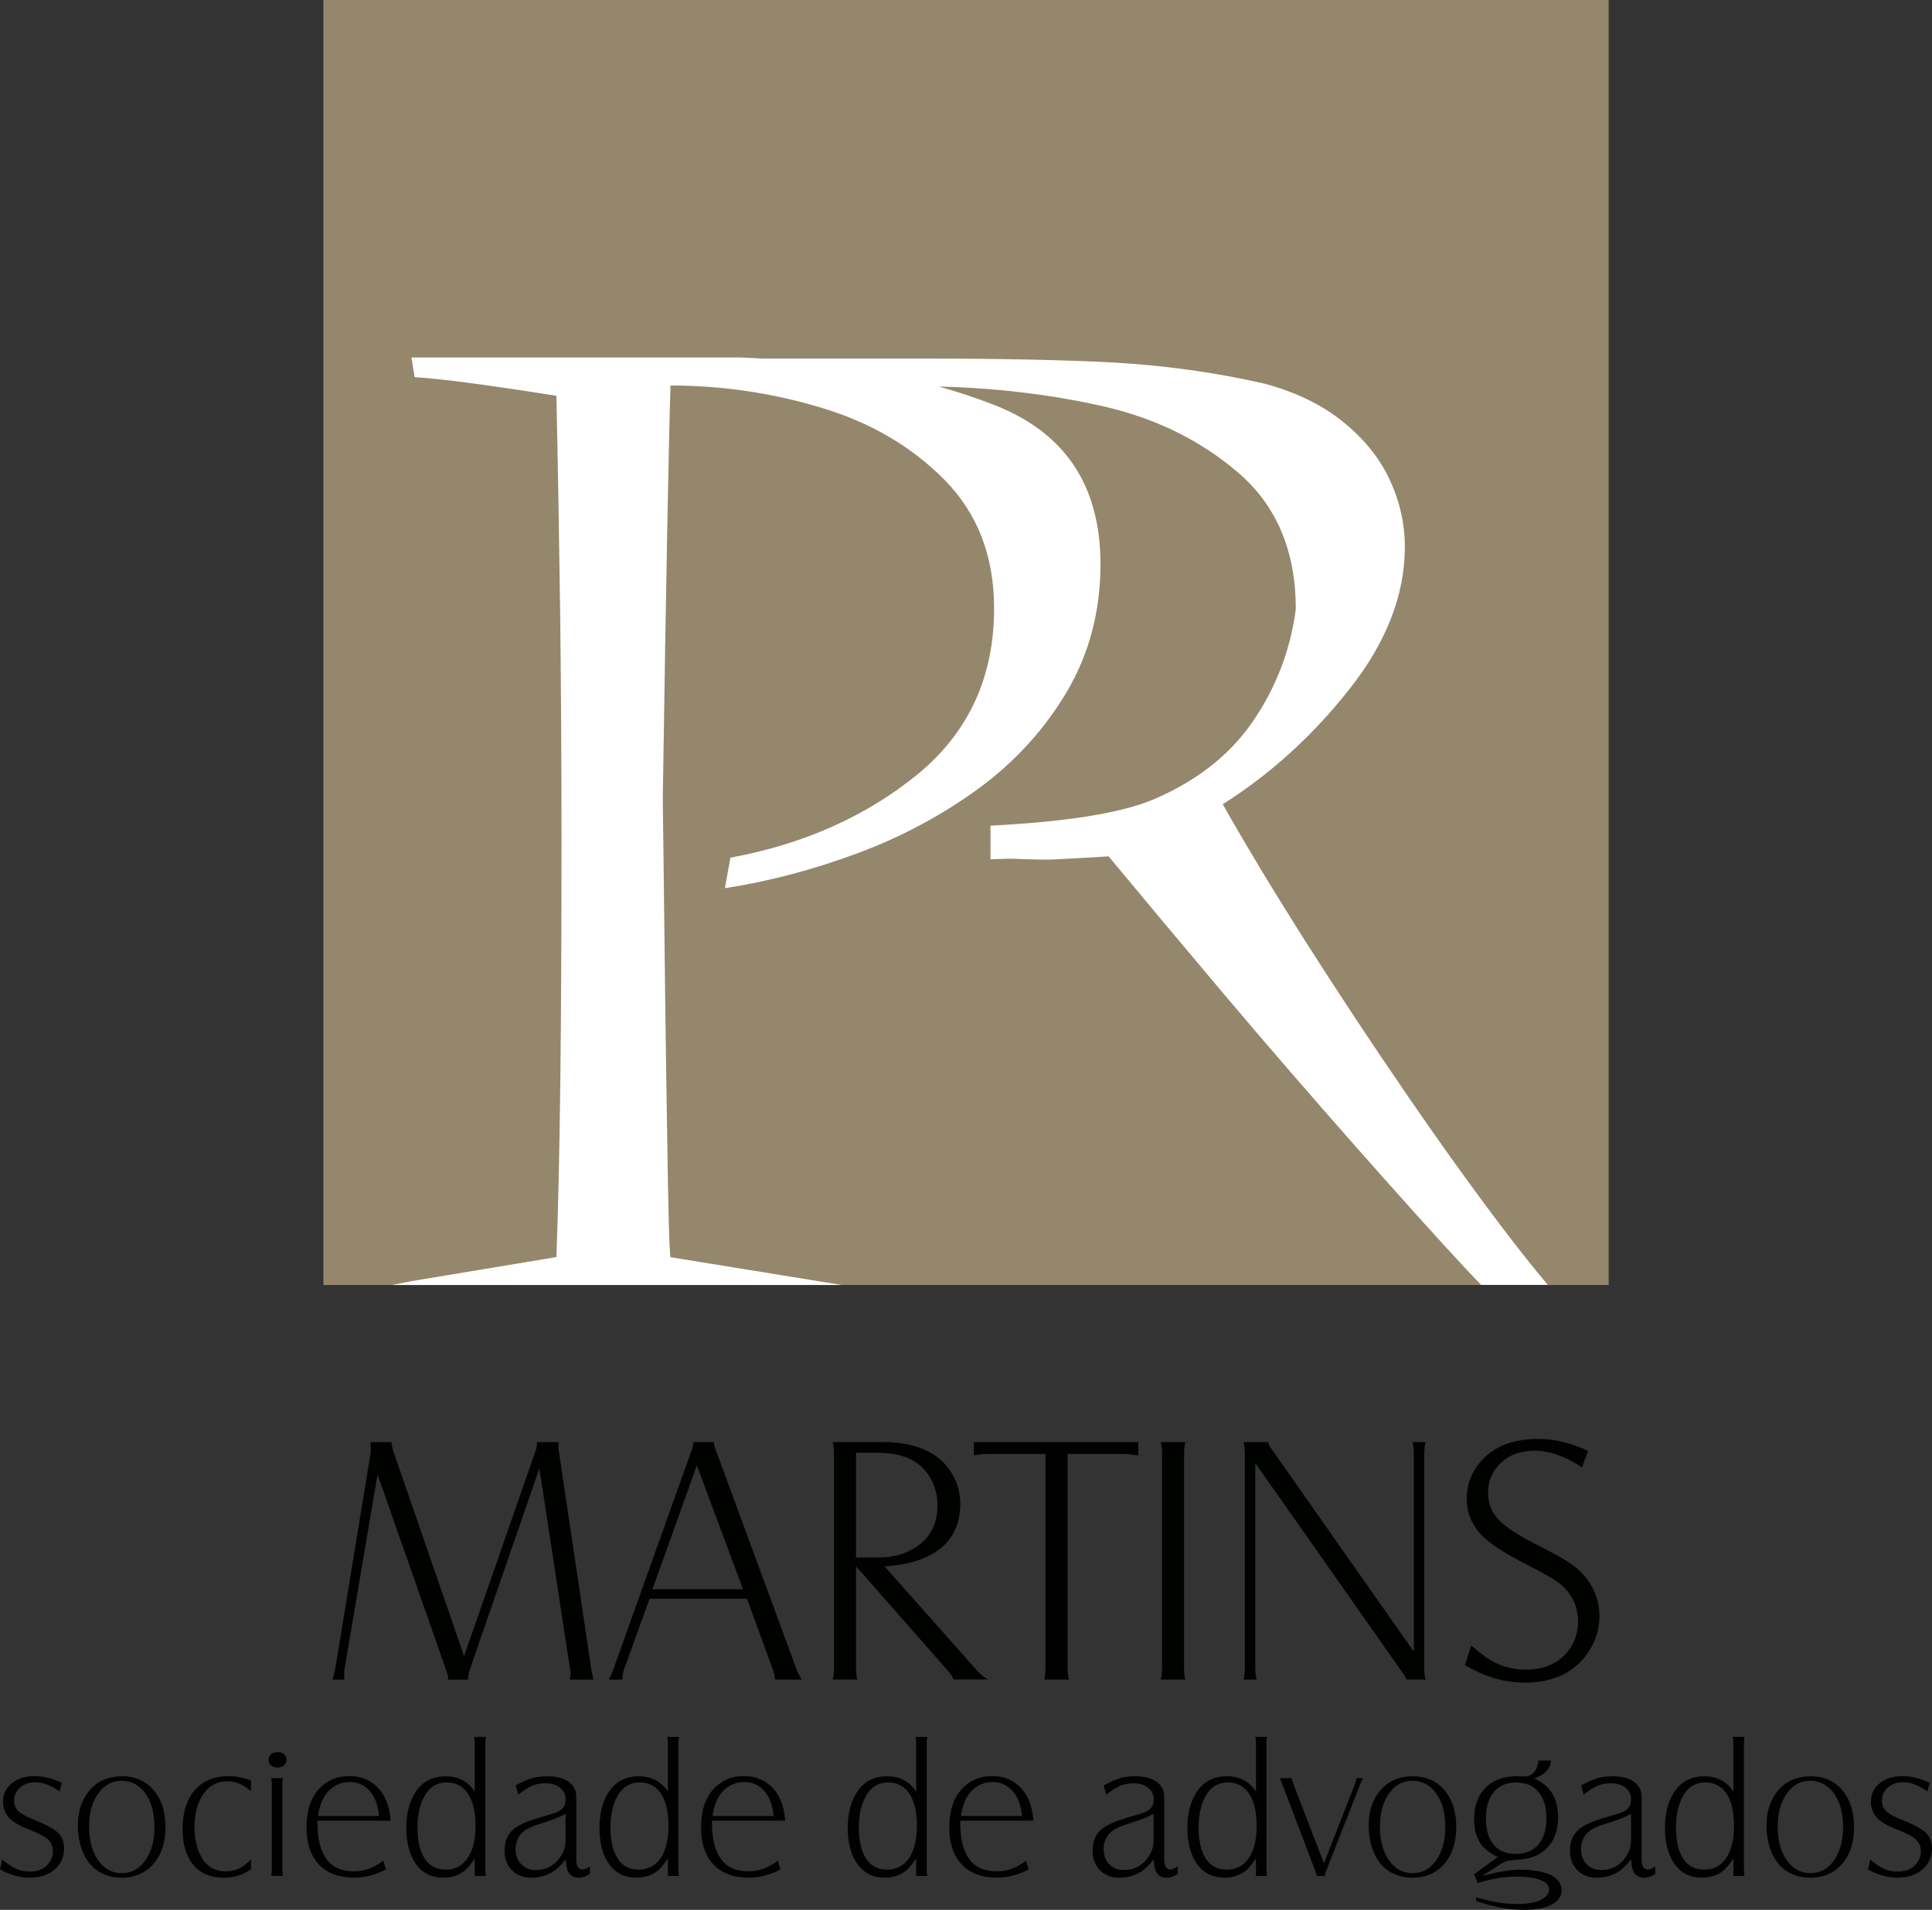 <svg xmlns="http://www.w3.org/2000/svg" id="Camada_2" viewBox="0 0 290.53 287.25"><rect x="0" y="0" width="290.53" height="287.25" fill="#333333" stroke="none"/><defs><style>      .cls-1 {        fill: #fff;      }      .cls-1, .cls-2 {        fill-rule: evenodd;      }      .cls-3 {        fill: #94876b;      }      .cls-2 {        fill: #000200;      }    </style></defs><g id="Camada_1-2" data-name="Camada_1"><g><rect class="cls-3" x="48.63" width="193.28" height="193.27"></rect><path class="cls-1" d="M61.64,192.75l-2.71.52h67.66l-25.76-4.18c-.17-.73-.34-6.82-.5-18.23-.2-11.45-.4-28.38-.66-50.87.5-33.24.9-53.93,1.16-62.01,7.65,0,15.2,1.1,22.62,3.33,7.39,2.2,13.6,5.82,18.56,10.84,4.99,5.06,7.48,11.48,7.48,19.36,0,10.35-3.86,18.69-11.54,24.98-7.72,6.29-17.1,10.48-28.11,12.51l-.83,4.59c6.69-1.03,13.34-2.8,19.96-5.26s12.68-5.72,18.16-9.71c5.49-4.02,9.91-8.88,13.3-14.57,3.36-5.72,5.06-12.11,5.06-19.2,0-11.81-5.33-19.8-16-23.95-2.64-1.03-5.41-1.95-8.3-2.76,8.5.21,16.68,1.17,24.49,2.92,7.89,1.76,14.74,5.09,20.5,10.01,5.79,4.96,8.68,11.81,8.68,20.56-.83,6.29-3.06,11.97-6.59,17.07-3.56,5.09-8.47,8.78-14.57,11.44-5.21,2.27-14.1,3.51-24.75,4.04v5.06c.71-.02,1.44-.04,2.18-.07,1.76-.07,4.97.21,7.46.09,2.46-.12,5.19-.27,8.12-.46,5.02,6.05,10.78,12.94,17.23,20.59,6.45,7.65,13.11,15.31,19.89,23.02,6.79,7.68,12.28,13.8,16.54,18.36.84.9,1.61,1.71,2.35,2.48h10.03c-1.63-1.94-3.48-4.24-5.56-6.94-4.76-6.19-9.91-13.34-15.47-21.43-5.55-8.08-10.75-15.97-15.6-23.59-4.83-7.65-8.91-14.41-12.24-20.33,7.15-4.52,13.51-10.28,19.06-17.33,5.55-7.02,8.32-14.17,8.32-21.39,0-3.49-.77-6.86-2.29-10.11-1.53-3.26-3.89-6.19-7.05-8.72-3.16-2.56-7.12-4.46-11.81-5.72-7.49-1.7-15-2.73-22.59-3.16-7.59-.4-17.1-.6-28.55-.6h-24.33c-1.07-.06-2.14-.12-3.23-.16h-49.53l.47,2.96c3.66.2,10.78,1.13,21.32,2.8.23,10.21.4,21.16.57,32.8.13,11.65.2,22.92.2,33.83,0,27.85-.23,48.81-.77,62.91l-22.02,3.66Z"></path><path class="cls-2" d="M280.89,281.16l.36-1.47c.78.66,1.48,1.13,2.1,1.4.61.27,1.29.4,2.05.4,1.12,0,1.98-.33,2.6-.98.57-.6.85-1.29.85-2.08,0-.73-.25-1.32-.75-1.77-.5-.45-1.45-.95-2.85-1.49-1.54-.6-2.58-1.23-3.11-1.89-.53-.66-.8-1.41-.8-2.23,0-1.38.61-2.45,1.83-3.19.81-.48,1.77-.72,2.9-.72,1.34,0,2.71.34,4.12,1.02l-.36,1.28c-1.29-.92-2.5-1.38-3.62-1.38-.95,0-1.71.27-2.31.79-.6.54-.9,1.19-.9,1.98,0,.64.22,1.17.64,1.58.43.41,1.24.85,2.44,1.32,1.75.7,2.92,1.35,3.53,1.93.61.59.91,1.38.91,2.36,0,1.41-.57,2.53-1.7,3.39-.88.66-2.05,1-3.53,1s-2.93-.42-4.41-1.25ZM272.24,267.84c-1.39,0-2.52.57-3.39,1.71-1.02,1.31-1.52,3.03-1.52,5.16,0,2.24.52,4.02,1.55,5.34.88,1.12,2,1.68,3.37,1.68s2.48-.55,3.36-1.68c1.03-1.32,1.55-3.07,1.55-5.27s-.51-3.98-1.54-5.26c-.88-1.1-2-1.66-3.37-1.68ZM272.23,267.16c2.17,0,3.85.8,5.05,2.39,1.02,1.36,1.53,3.11,1.53,5.26,0,2.3-.59,4.13-1.77,5.5-1.21,1.4-2.81,2.11-4.8,2.11-1.38,0-2.59-.34-3.64-1.04-1.09-.72-1.89-1.82-2.39-3.29-.38-1.09-.57-2.28-.57-3.55,0-2.06.55-3.78,1.66-5.15,1.18-1.46,2.82-2.2,4.92-2.23ZM256.52,268.08c-1.55,0-2.71.72-3.48,2.15-.68,1.25-1.01,2.79-1.01,4.62,0,1.93.33,3.45,1.01,4.57.7,1.18,1.78,1.78,3.23,1.78s2.56-.59,3.34-1.78c.77-1.16,1.15-2.77,1.15-4.82s-.37-3.65-1.1-4.77c-.73-1.13-1.78-1.71-3.13-1.74ZM260.66,279.53c-.56.82-1.04,1.41-1.45,1.77-.86.74-1.95,1.11-3.3,1.11-1.73,0-3.08-.66-4.03-1.96-1-1.38-1.51-3.22-1.51-5.53s.53-4.26,1.62-5.71c1.03-1.36,2.47-2.05,4.32-2.05s3.38.77,4.35,2.31v-7.32c0-.29-.03-.59-.09-.91h1.77c-.06.32-.09.63-.09.91v19.1c0,.29.03.59.09.91h-1.68v-2.63ZM245.27,272.82c-.83.47-2.16.99-3.99,1.55-1.35.4-2.26.9-2.75,1.5-.52.66-.78,1.4-.78,2.22,0,.94.28,1.7.84,2.29.57.58,1.3.88,2.22.88,1.54,0,2.75-.64,3.64-1.91.55-.79.82-1.62.82-2.49v-4.04ZM245.27,279.68c-.68.86-1.3,1.46-1.85,1.81-.99.61-2.07.93-3.25.93s-2.06-.32-2.78-.95c-.86-.77-1.3-1.81-1.3-3.13,0-1.69.69-2.92,2.06-3.7.57-.32,1.07-.56,1.5-.72.42-.16,1.65-.54,3.65-1.13.72-.21,1.23-.49,1.53-.81.3-.33.45-.78.45-1.36,0-.7-.28-1.28-.84-1.73-.57-.45-1.3-.67-2.2-.67-.73,0-1.39.12-1.97.36-.58.24-1.29.69-2.11,1.34l-.41-1.38c1-.54,1.82-.9,2.47-1.09.64-.19,1.42-.29,2.32-.29,1.35,0,2.41.28,3.18.83.76.56,1.15,1.32,1.15,2.3v9.39c0,1.01.32,1.51.97,1.51.26,0,.61-.16,1.07-.48v1.14c-.57.38-1.12.57-1.63.57-.66,0-1.16-.22-1.48-.67-.32-.44-.49-1.13-.51-2.06ZM228.05,268.09c-1.52,0-2.69.51-3.49,1.54-.74.95-1.11,2.21-1.11,3.8,0,1.75.38,3.09,1.15,4.01.76.93,1.88,1.39,3.34,1.39s2.6-.46,3.38-1.38c.82-.97,1.23-2.29,1.23-3.97s-.39-3-1.18-3.94c-.78-.94-1.88-1.42-3.3-1.44ZM222.22,283.21l-.55-1.32,3.55-2.57c-.92-.46-1.64-.96-2.13-1.48-.95-1.02-1.42-2.41-1.42-4.21,0-2.1.63-3.73,1.89-4.91,1.11-1.04,2.61-1.56,4.52-1.56.28,0,.78.01,1.49.03,1.03-.22,1.62-1.02,1.78-2.4h1.9c-.12,1.26-.97,2.16-2.54,2.7,2.39,1.03,3.59,2.96,3.59,5.8,0,2.28-.73,4-2.2,5.14-.98.77-2.23,1.2-3.75,1.27-.8.05-1.34.11-1.62.17-.28.07-.6.21-.96.44l-2.86,1.82c2.45-.62,4.38-.93,5.8-.93,1.51,0,2.87.21,4.06.62.62.22,1.12.55,1.5,1,.38.45.56.93.56,1.47,0,.92-.5,1.64-1.5,2.17-1,.53-2.38.8-4.11.8-2.26,0-4.67-.45-7.25-1.34v-.54c1.44.39,2.6.65,3.48.79.88.14,1.84.2,2.9.2,1.37,0,2.48-.2,3.32-.6.86-.41,1.28-.94,1.28-1.6,0-.61-.44-1.08-1.32-1.41-.89-.34-2.11-.51-3.68-.51-1.7,0-3.61.32-5.74.97ZM212.43,267.84c-1.39,0-2.52.57-3.4,1.71-1.02,1.31-1.52,3.03-1.52,5.16,0,2.24.51,4.02,1.55,5.34.88,1.12,2,1.68,3.37,1.68s2.48-.55,3.36-1.68c1.03-1.32,1.55-3.07,1.55-5.27s-.51-3.98-1.54-5.26c-.88-1.1-2-1.66-3.37-1.68ZM212.41,267.16c2.17,0,3.85.8,5.05,2.39,1.02,1.36,1.53,3.11,1.53,5.26,0,2.3-.59,4.13-1.77,5.5-1.21,1.4-2.81,2.11-4.8,2.11-1.38,0-2.59-.34-3.64-1.04-1.09-.72-1.89-1.82-2.39-3.29-.38-1.09-.57-2.28-.57-3.55,0-2.06.55-3.78,1.66-5.15,1.18-1.46,2.82-2.2,4.92-2.23ZM199.09,280.25l4.7-12.02c.11-.28.18-.54.2-.78h.97c-.05.12-.16.38-.36.78l-5.17,13.15c-.13.36-.2.62-.2.78h-1.24c-.06-.3-.12-.55-.21-.78l-5-13.15c-.17-.42-.28-.68-.32-.78h1.8c.07.35.14.61.21.78l4.62,12.02ZM184.73,268.08c-1.55,0-2.71.72-3.48,2.15-.68,1.25-1.01,2.79-1.01,4.62,0,1.93.33,3.45,1.01,4.57.7,1.18,1.77,1.78,3.23,1.78s2.56-.59,3.34-1.78c.77-1.16,1.15-2.77,1.15-4.82s-.37-3.65-1.1-4.77c-.73-1.13-1.78-1.71-3.13-1.74ZM188.86,279.53c-.56.82-1.04,1.41-1.45,1.77-.86.74-1.95,1.11-3.3,1.11-1.73,0-3.08-.66-4.04-1.96-1-1.38-1.51-3.22-1.51-5.53s.54-4.26,1.62-5.71c1.02-1.36,2.47-2.05,4.33-2.05s3.37.77,4.35,2.31v-7.32c0-.29-.03-.59-.09-.91h1.77c-.06.32-.09.63-.09.91v19.1c0,.29.03.59.09.91h-1.68v-2.63ZM173.48,272.82c-.83.47-2.16.99-3.99,1.55-1.35.4-2.26.9-2.75,1.5-.52.66-.78,1.4-.78,2.22,0,.94.28,1.7.84,2.29.57.58,1.3.88,2.21.88,1.54,0,2.75-.64,3.64-1.91.55-.79.82-1.62.82-2.49v-4.04ZM173.48,279.68c-.68.86-1.3,1.46-1.85,1.81-.98.61-2.07.93-3.25.93s-2.06-.32-2.78-.95c-.86-.77-1.3-1.81-1.3-3.13,0-1.69.69-2.92,2.06-3.7.57-.32,1.07-.56,1.5-.72.42-.16,1.65-.54,3.65-1.13.72-.21,1.23-.49,1.53-.81.3-.33.45-.78.45-1.36,0-.7-.28-1.28-.84-1.73-.57-.45-1.29-.67-2.2-.67-.73,0-1.39.12-1.97.36-.58.24-1.29.69-2.11,1.34l-.41-1.38c1-.54,1.82-.9,2.47-1.09.64-.19,1.42-.29,2.32-.29,1.35,0,2.41.28,3.18.83.76.56,1.15,1.32,1.15,2.3v9.39c0,1.01.32,1.51.96,1.51.26,0,.61-.16,1.07-.48v1.14c-.57.38-1.12.57-1.63.57-.67,0-1.16-.22-1.48-.67-.32-.44-.49-1.13-.51-2.06ZM144.51,273.13h9.18c-.1-.83-.25-1.54-.46-2.12-.37-1-.94-1.76-1.71-2.3-.65-.46-1.42-.68-2.28-.68-1.12,0-2.11.39-2.96,1.16-.93.85-1.52,2.17-1.77,3.94ZM154.7,281.19c-1.59.81-3.17,1.22-4.77,1.22-2.46,0-4.32-.76-5.57-2.28-1.07-1.29-1.61-3.05-1.61-5.26,0-2.5.64-4.44,1.91-5.82,1.19-1.28,2.71-1.92,4.56-1.92,1.32,0,2.48.35,3.48,1.07,1.61,1.14,2.51,3.03,2.7,5.64h-11c0,1.34.08,2.37.25,3.11.32,1.45.87,2.55,1.66,3.3.85.81,2.08,1.21,3.67,1.21,1.5,0,2.93-.54,4.31-1.6l.4,1.31ZM133.64,268.08c-1.55,0-2.71.72-3.48,2.15-.67,1.25-1.01,2.79-1.01,4.62,0,1.93.34,3.45,1.01,4.57.7,1.18,1.78,1.78,3.23,1.78s2.56-.59,3.34-1.78c.77-1.16,1.15-2.77,1.15-4.82s-.37-3.65-1.1-4.77c-.73-1.13-1.78-1.71-3.14-1.74ZM137.77,279.53c-.56.82-1.05,1.41-1.45,1.77-.85.74-1.95,1.11-3.29,1.11-1.74,0-3.08-.66-4.04-1.96-1-1.38-1.51-3.22-1.51-5.53s.54-4.26,1.62-5.71c1.02-1.36,2.46-2.05,4.32-2.05s3.38.77,4.35,2.31v-7.32c0-.29-.03-.59-.09-.91h1.77c-.06.32-.09.63-.09.91v19.1c0,.29.03.59.09.91h-1.68v-2.63ZM107.16,273.13h9.18c-.1-.83-.25-1.54-.45-2.12-.37-1-.94-1.76-1.71-2.3-.65-.46-1.41-.68-2.29-.68-1.12,0-2.1.39-2.96,1.16-.93.85-1.52,2.17-1.78,3.94ZM117.36,281.19c-1.59.81-3.18,1.22-4.77,1.22-2.46,0-4.32-.76-5.57-2.28-1.07-1.29-1.6-3.05-1.6-5.26,0-2.5.63-4.44,1.91-5.82,1.19-1.28,2.71-1.92,4.56-1.92,1.32,0,2.48.35,3.48,1.07,1.61,1.14,2.51,3.03,2.7,5.64h-11c0,1.34.08,2.37.25,3.11.31,1.45.87,2.55,1.66,3.3.85.81,2.07,1.21,3.67,1.21,1.49,0,2.93-.54,4.31-1.6l.4,1.31ZM96.29,268.08c-1.55,0-2.71.72-3.48,2.15-.67,1.25-1.01,2.79-1.01,4.62,0,1.93.34,3.45,1.01,4.57.7,1.18,1.77,1.78,3.23,1.78s2.56-.59,3.34-1.78c.76-1.16,1.15-2.77,1.15-4.82s-.37-3.65-1.1-4.77c-.73-1.13-1.78-1.71-3.14-1.74ZM100.43,279.53c-.56.82-1.04,1.41-1.45,1.77-.85.74-1.95,1.11-3.29,1.11-1.74,0-3.08-.66-4.04-1.96-1.01-1.38-1.51-3.22-1.51-5.53s.54-4.26,1.62-5.71c1.02-1.36,2.46-2.05,4.32-2.05s3.37.77,4.35,2.31v-7.32c0-.29-.03-.59-.09-.91h1.77c-.06.32-.09.63-.09.91v19.1c0,.29.03.59.09.91h-1.68v-2.63ZM85.05,272.82c-.83.47-2.16.99-3.99,1.55-1.35.4-2.26.9-2.75,1.5-.52.66-.78,1.4-.78,2.22,0,.94.28,1.7.84,2.29.57.58,1.3.88,2.21.88,1.54,0,2.76-.64,3.64-1.91.55-.79.83-1.62.83-2.49v-4.04ZM85.05,279.68c-.68.86-1.3,1.46-1.85,1.81-.98.61-2.07.93-3.25.93s-2.06-.32-2.79-.95c-.86-.77-1.29-1.81-1.29-3.13,0-1.69.69-2.92,2.06-3.7.57-.32,1.07-.56,1.49-.72.42-.16,1.64-.54,3.66-1.13.72-.21,1.23-.49,1.53-.81.3-.33.45-.78.45-1.36,0-.7-.28-1.28-.84-1.73-.57-.45-1.29-.67-2.2-.67-.73,0-1.39.12-1.97.36-.58.24-1.29.69-2.11,1.34l-.41-1.38c1-.54,1.82-.9,2.47-1.09.65-.19,1.42-.29,2.33-.29,1.35,0,2.41.28,3.18.83.77.56,1.15,1.32,1.15,2.3v9.39c0,1.01.32,1.51.97,1.51.26,0,.61-.16,1.07-.48v1.14c-.58.38-1.12.57-1.63.57-.67,0-1.16-.22-1.48-.67-.32-.44-.49-1.13-.51-2.06ZM67.27,268.08c-1.55,0-2.71.72-3.48,2.15-.68,1.25-1.01,2.79-1.01,4.62,0,1.93.33,3.45,1.01,4.57.7,1.18,1.78,1.78,3.23,1.78s2.56-.59,3.34-1.78c.77-1.16,1.15-2.77,1.15-4.82s-.37-3.65-1.1-4.77c-.73-1.13-1.78-1.71-3.14-1.74ZM71.4,279.53c-.56.82-1.04,1.41-1.45,1.77-.86.74-1.95,1.11-3.3,1.11-1.73,0-3.08-.66-4.04-1.96-1-1.38-1.51-3.22-1.51-5.53s.54-4.26,1.62-5.71c1.03-1.36,2.47-2.05,4.32-2.05s3.38.77,4.35,2.31v-7.32c0-.29-.03-.59-.09-.91h1.77c-.06.32-.09.63-.09.91v19.1c0,.29.03.59.09.91h-1.68v-2.63ZM47.83,273.13h9.18c-.1-.83-.25-1.54-.45-2.12-.37-1-.94-1.76-1.71-2.3-.65-.46-1.41-.68-2.29-.68-1.12,0-2.1.39-2.96,1.16-.93.85-1.52,2.17-1.78,3.94ZM58.03,281.19c-1.59.81-3.18,1.22-4.77,1.22-2.46,0-4.32-.76-5.57-2.28-1.07-1.29-1.6-3.05-1.6-5.26,0-2.5.63-4.44,1.91-5.82,1.19-1.28,2.71-1.92,4.56-1.92,1.33,0,2.48.35,3.48,1.07,1.61,1.14,2.51,3.03,2.7,5.64h-11c0,1.34.08,2.37.25,3.11.31,1.45.87,2.55,1.66,3.3.85.81,2.07,1.21,3.67,1.21,1.49,0,2.93-.54,4.31-1.6l.4,1.31ZM40.78,267.44h1.77c-.06.32-.09.62-.09.91v12.89c0,.29.03.59.09.91h-1.77c.06-.32.09-.62.09-.91v-12.89c0-.28-.03-.59-.09-.91ZM41.75,263.52c.39,0,.71.11.97.32.25.22.38.5.38.84s-.13.61-.38.83c-.25.23-.57.34-.96.34s-.74-.1-1-.32c-.25-.22-.38-.5-.38-.84s.13-.6.39-.83c.26-.22.58-.34.97-.34ZM37.74,281.19c-.74.45-1.41.77-2.02.95-.61.18-1.3.27-2.07.27-2.03,0-3.57-.66-4.62-1.96-1.05-1.32-1.57-3.08-1.57-5.29,0-2.78.73-4.88,2.2-6.31,1.17-1.14,2.74-1.71,4.7-1.71,1.13,0,2.27.22,3.39.65v1.59c-.71-.55-1.32-.93-1.83-1.14-.51-.21-1.09-.32-1.72-.32-1.51,0-2.69.61-3.56,1.84-.93,1.32-1.39,3.01-1.39,5.07,0,1.73.34,3.21,1.01,4.44.81,1.46,2.02,2.19,3.66,2.19.73,0,1.4-.14,1.98-.41.58-.27,1.2-.73,1.85-1.38v1.5ZM18.32,267.84c-1.39,0-2.52.57-3.4,1.71-1.01,1.31-1.52,3.03-1.52,5.16,0,2.24.51,4.02,1.55,5.34.87,1.12,2,1.68,3.37,1.68s2.48-.55,3.36-1.68c1.03-1.32,1.55-3.07,1.55-5.27s-.51-3.98-1.54-5.26c-.88-1.1-2-1.66-3.37-1.68ZM18.3,267.16c2.18,0,3.86.8,5.05,2.39,1.03,1.36,1.53,3.11,1.53,5.26,0,2.3-.59,4.13-1.78,5.5-1.21,1.4-2.81,2.11-4.79,2.11-1.38,0-2.6-.34-3.64-1.04-1.09-.72-1.89-1.82-2.39-3.29-.38-1.09-.57-2.28-.57-3.55,0-2.06.56-3.78,1.66-5.15,1.18-1.46,2.81-2.2,4.91-2.23ZM0,281.16l.35-1.47c.79.66,1.49,1.13,2.1,1.4.61.27,1.3.4,2.05.4,1.12,0,1.98-.33,2.6-.98.57-.6.86-1.29.86-2.08,0-.73-.25-1.32-.75-1.77-.49-.45-1.45-.95-2.85-1.49-1.54-.6-2.58-1.23-3.11-1.89-.53-.66-.8-1.41-.8-2.23,0-1.38.61-2.45,1.84-3.19.81-.48,1.77-.72,2.9-.72,1.34,0,2.71.34,4.12,1.02l-.35,1.28c-1.29-.92-2.5-1.38-3.62-1.38-.95,0-1.72.27-2.32.79-.6.54-.9,1.19-.9,1.98,0,.64.22,1.17.65,1.58.43.41,1.24.85,2.43,1.32,1.75.7,2.92,1.35,3.53,1.93.61.59.91,1.38.91,2.36,0,1.41-.57,2.53-1.7,3.39-.88.66-2.06,1-3.53,1s-2.94-.42-4.41-1.25Z"></path><path class="cls-2" d="M220.29,250.44l.95-2.96c.83.73,1.56,1.31,2.17,1.75,1.79,1.26,3.81,1.89,6.05,1.89,2.56,0,4.57-.8,6.01-2.39,1.23-1.34,1.83-2.97,1.83-4.87,0-2.29-.91-4.18-2.72-5.65-.77-.63-2.61-1.69-5.52-3.17-2.88-1.48-4.94-2.83-6.17-4.05-1.55-1.58-2.33-3.45-2.33-5.62,0-1.76.52-3.37,1.54-4.82,1.96-2.76,5.02-4.13,9.21-4.13,2.46,0,4.96.6,7.5,1.81l-.91,2.46c-2.53-1.66-4.9-2.49-7.12-2.49s-4.06.7-5.36,2.12c-1.1,1.17-1.65,2.57-1.65,4.19s.54,2.96,1.6,4.08c1.06,1.11,3.05,2.41,5.99,3.88,1.98,1.01,3.43,1.8,4.34,2.38.91.57,1.66,1.19,2.28,1.86,1.69,1.85,2.54,3.97,2.54,6.38,0,1.83-.5,3.54-1.49,5.12-2.03,3.24-5.28,4.87-9.78,4.87-3,0-5.99-.88-8.95-2.64ZM188.77,220.06v30.87c0,.55.06,1.11.19,1.68h-1.95c.12-.57.19-1.13.19-1.68v-32.36c0-.54-.07-1.1-.19-1.67h3.67c.09.33.25.66.5.99l21.43,30.53v-29.85c0-.54-.07-1.1-.19-1.67h1.95c-.12.57-.19,1.13-.19,1.67v32.55c0,.68.08,1.18.23,1.49h-2.9c-.11-.28-.33-.66-.68-1.15l-22.06-31.4ZM174.56,216.9h3.69c-.12.4-.19.96-.19,1.67v32.36c0,.73.06,1.28.19,1.68h-3.69c.12-.57.19-1.13.19-1.68v-32.36c0-.54-.06-1.1-.19-1.67ZM146.44,216.9h24.73v2.01c-.97-.15-1.75-.23-2.33-.23h-8.3v32.25c0,.55.06,1.11.19,1.68h-3.69c.12-.57.18-1.13.18-1.68v-32.25h-8.55c-.7,0-1.44.08-2.22.23v-2.01ZM128.73,234.25h3.58c1.83,0,3.5-.43,5-1.29,2.44-1.41,3.66-3.59,3.66-6.54,0-1.32-.28-2.55-.84-3.69-.55-1.12-1.33-2.05-2.32-2.74-1.42-.99-3.42-1.49-6.02-1.49h-3.06v15.75ZM128.73,235.6v15.33c0,.55.06,1.11.19,1.68h-3.7c.12-.57.19-1.13.19-1.68v-32.35c0-.55-.06-1.1-.19-1.68h7.8c2.23,0,4.21.38,5.94,1.12,1.6.68,2.89,1.69,3.84,3.06,1.06,1.5,1.6,3.21,1.6,5.12,0,2.82-.96,5.04-2.9,6.63-1.94,1.6-4.76,2.52-8.48,2.76l13.97,15.75c.4.44.91.86,1.55,1.26h-5.12c-.2-.42-.53-.9-1-1.44l-13.68-15.57ZM98.12,239.03h13.61l-6.94-18.63-6.67,18.63ZM97.68,240.47l-3.9,10.79c-.1.29-.17.75-.18,1.36h-2.05c.3-.59.51-1.04.62-1.36l11.88-33.26c.09-.22.17-.59.24-1.1h3.04c.04.35.11.64.2.89l12.32,33.46c.12.33.37.79.73,1.36h-4.03c-.04-.44-.14-.89-.29-1.36l-3.93-10.79h-14.68ZM56.78,221.74l-4.99,29.41c-.02.12-.03.29-.03.5v.18c.02.22.03.49.03.79h-1.78c.12-.49.25-1.02.4-1.6l5.35-32.65v-.16l-.03-1.31h3.12c.11.61.18,1,.23,1.18l10.71,31,10.85-31.16c.07-.24.11-.58.11-1.02h3.24v1.02l4.94,33.23c.12.54.22,1.03.31,1.47h-3.55c.06-.33.1-.6.1-.81,0-.19-.01-.37-.03-.51l-4.65-30.44-10.47,30.3c-.17.53-.26,1.01-.26,1.47h-3.01v-.31c0-.25-.06-.54-.19-.87l-10.41-29.69Z"></path></g></g></svg>